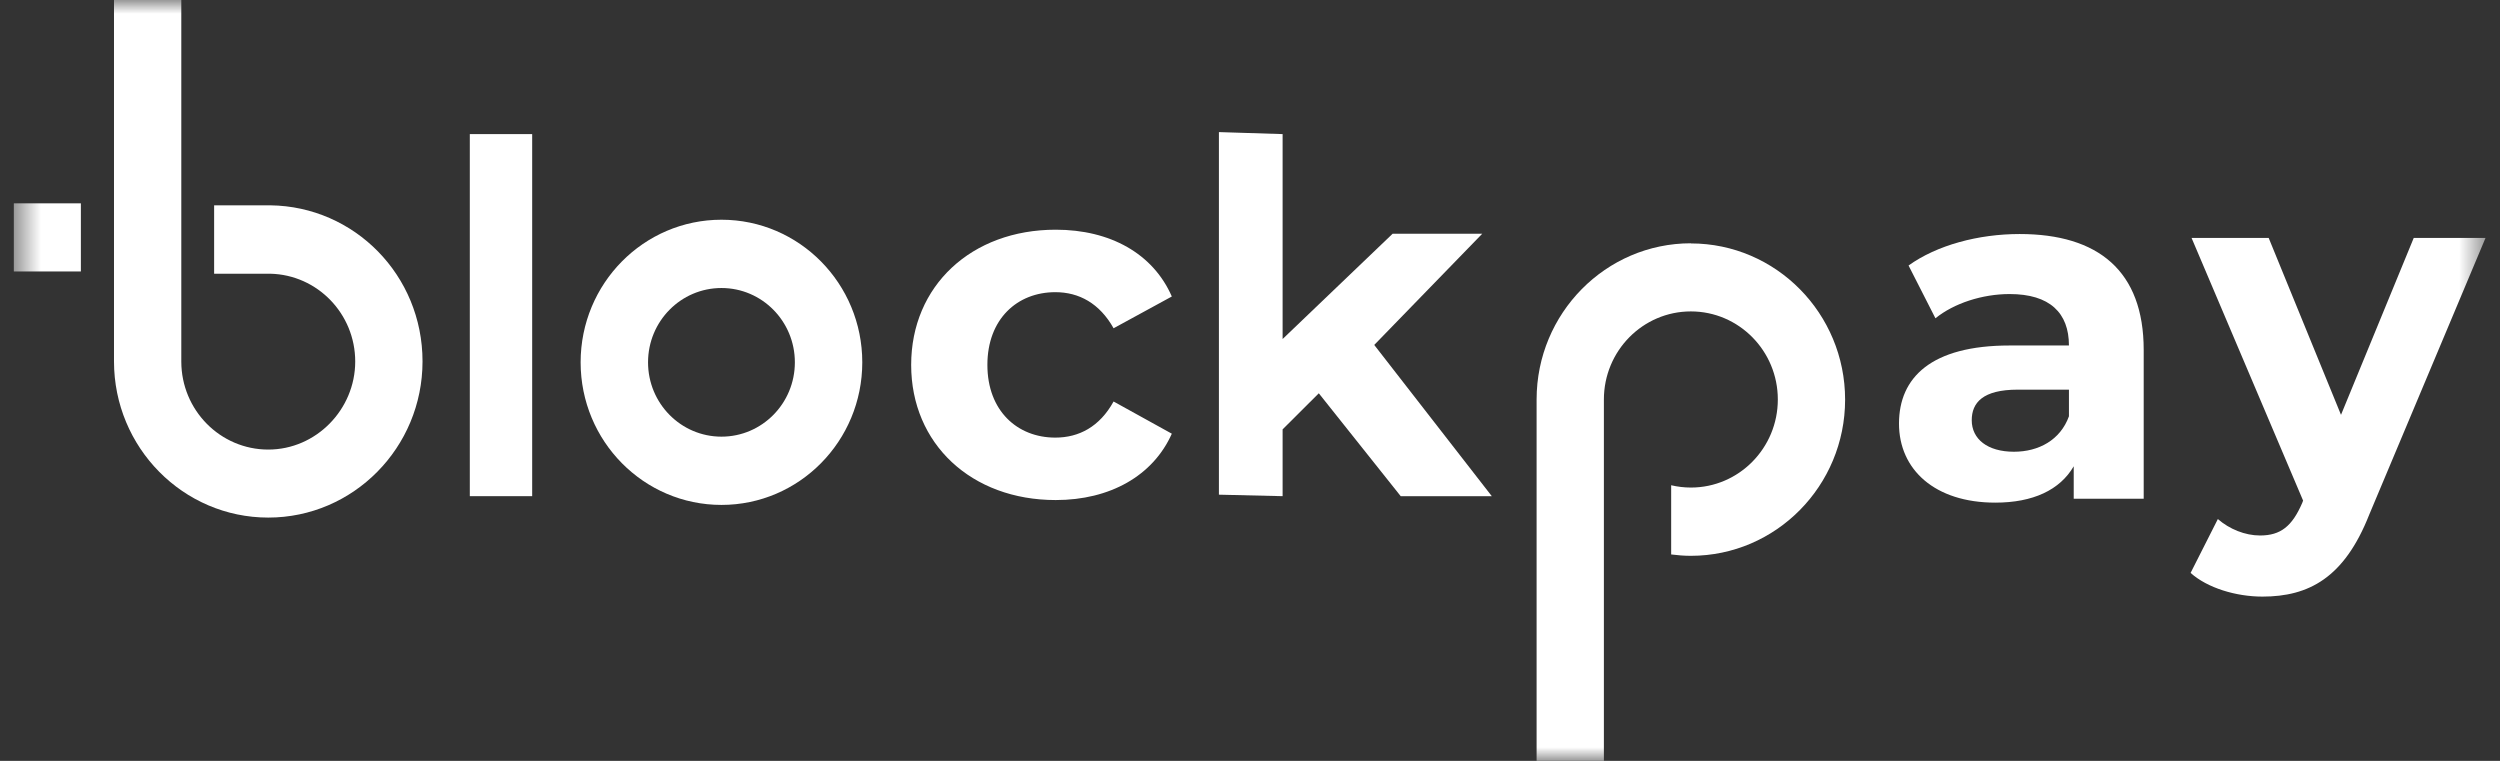<svg width="92" height="28" viewBox="0 0 92 28" fill="none" xmlns="http://www.w3.org/2000/svg">
<rect x="0" y="0" width="92" height="28" fill="#333333" stroke="none"/>
<g clip-path="url(#clip0_1002_342083)">
<mask id="mask0_1002_342083" style="mask-type:luminance" maskUnits="userSpaceOnUse" x="0" y="0" width="92" height="28">
<path d="M91.5 0H0.5V28H91.5V0Z" fill="white"/>
</mask>
<g mask="url(#mask0_1002_342083)">
<path d="M62.224 8.953C59.092 8.953 56.547 11.53 56.547 14.701V28H59.023V14.701C59.023 12.912 60.457 11.46 62.224 11.46C63.99 11.46 65.424 12.912 65.424 14.701C65.424 16.49 63.99 17.942 62.224 17.942C61.974 17.942 61.734 17.912 61.499 17.857V20.404C61.734 20.434 61.979 20.454 62.224 20.454C65.356 20.454 67.9 17.877 67.9 14.706C67.9 11.535 65.356 8.958 62.224 8.958V8.953Z" fill="white"/>
<path d="M19.584 4.935H17.289V18.259H19.584V4.935Z" fill="white"/>
<path d="M38.836 10.752C39.707 10.752 40.466 11.163 40.98 12.08L43.123 10.911C42.433 9.33 40.852 8.453 38.851 8.453C35.748 8.453 33.531 10.519 33.531 13.428C33.531 16.336 35.748 18.402 38.851 18.402C40.852 18.402 42.433 17.506 43.123 15.96L40.98 14.775C40.466 15.707 39.702 16.104 38.836 16.104C37.436 16.104 36.336 15.117 36.336 13.428C36.336 11.738 37.436 10.752 38.836 10.752Z" fill="white"/>
<path d="M74.322 8.612C72.804 8.612 71.273 9.023 70.235 9.771L71.224 11.713C71.909 11.158 72.951 10.821 73.955 10.821C75.433 10.821 76.137 11.515 76.137 12.714H73.955C71.067 12.714 69.883 13.893 69.883 15.588C69.883 17.283 71.204 18.497 73.426 18.497C74.816 18.497 75.805 18.031 76.313 17.159V18.353H78.888V12.878C78.888 9.969 77.214 8.612 74.322 8.612ZM76.137 15.32C75.819 16.193 75.026 16.624 74.111 16.624C73.142 16.624 72.56 16.158 72.56 15.464C72.56 14.82 72.966 14.339 74.253 14.339H76.137V15.32Z" fill="white"/>
<path d="M88.826 8.755L86.149 15.266L83.487 8.755H80.649L84.754 18.422L84.72 18.512C84.348 19.369 83.927 19.706 83.168 19.706C82.621 19.706 82.043 19.473 81.617 19.101L80.614 21.083C81.231 21.638 82.288 21.955 83.257 21.955C84.965 21.955 86.271 21.262 87.186 18.943L91.468 8.755H88.826Z" fill="white"/>
<path d="M9.955 7.556H9.887C9.887 7.556 9.882 7.556 9.877 7.556H7.88V10.073H9.95C11.678 10.113 13.072 11.545 13.072 13.304C13.072 15.063 11.639 16.544 9.872 16.544C8.105 16.544 6.672 15.092 6.672 13.304V0H4.195V13.299C4.195 16.47 6.74 19.047 9.872 19.047C13.004 19.047 15.549 16.47 15.549 13.299C15.549 10.128 13.043 7.596 9.95 7.556H9.955Z" fill="white"/>
<path d="M2.976 7.482H0.5V9.989H2.976V7.482Z" fill="white"/>
<path d="M26.55 8.086C23.687 8.086 21.367 10.435 21.367 13.334C21.367 16.232 23.687 18.581 26.55 18.581C29.412 18.581 31.732 16.232 31.732 13.334C31.732 10.435 29.412 8.086 26.55 8.086ZM26.55 16.069C25.057 16.069 23.848 14.845 23.848 13.334C23.848 11.822 25.057 10.599 26.55 10.599C28.042 10.599 29.251 11.822 29.251 13.334C29.251 14.845 28.042 16.069 26.55 16.069Z" fill="white"/>
<path d="M54.546 8.602H51.248L47.2 12.476V4.935L44.856 4.861V18.204L47.2 18.259V15.801L48.532 14.473L51.546 18.259H54.898L50.572 12.694L54.546 8.602Z" fill="white"/>
</g>
</g>
<defs>
<clipPath id="clip0_1002_342083">
<rect width="91" height="28" fill="white" transform="translate(0.5)"/>
</clipPath>
</defs>
</svg>
